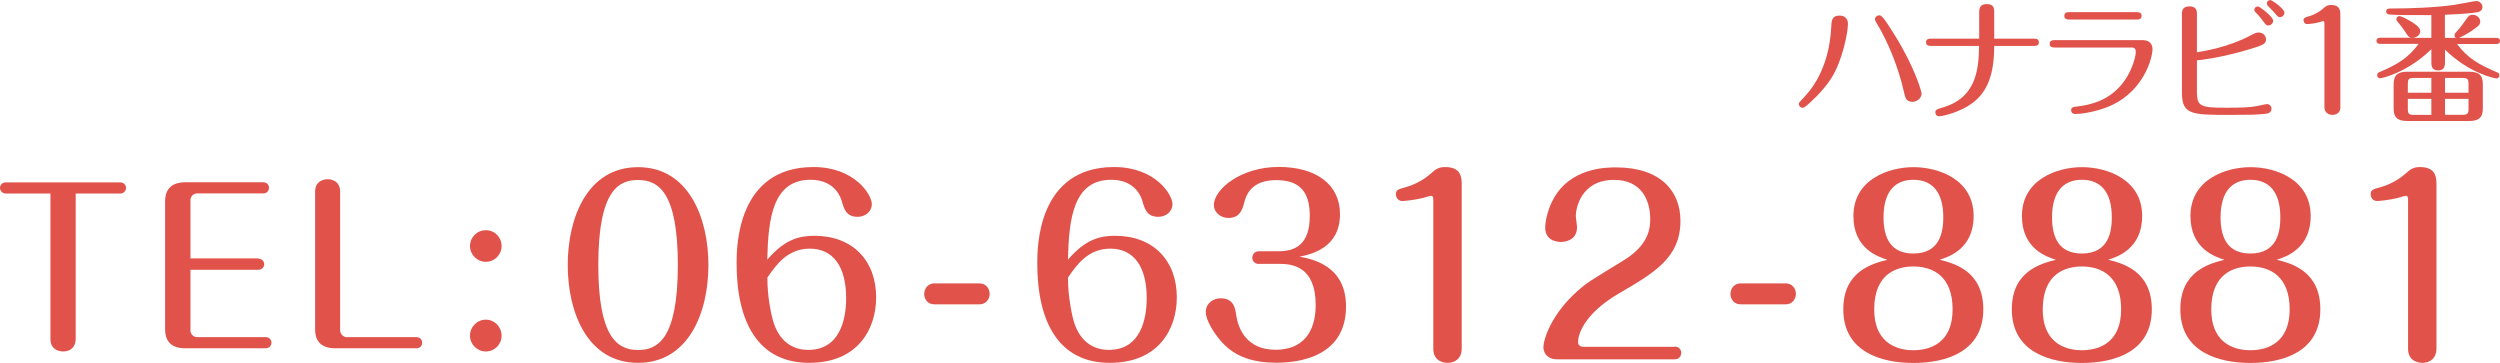 <?xml version="1.0" encoding="utf-8"?>
<!-- Generator: Adobe Illustrator 25.3.1, SVG Export Plug-In . SVG Version: 6.00 Build 0)  -->
<svg version="1.1" id="レイヤー_1" xmlns="http://www.w3.org/2000/svg" xmlns:xlink="http://www.w3.org/1999/xlink" x="0px"
	 y="0px" width="220px" height="31.93px" viewBox="0 0 220 31.93" style="enable-background:new 0 0 220 31.93;"
	 xml:space="preserve">
<style type="text/css">
	.st0{fill:#E0524A;}
</style>
<g>
	<path class="st0" d="M6.66,29.84c0,0.69-0.46,1.09-1.09,1.09c-0.09,0-1.13,0-1.13-1.09V17.03H0.52C0.2,17.03,0,16.79,0,16.53
		c0-0.28,0.22-0.48,0.52-0.48h10.07c0.3,0,0.5,0.24,0.5,0.48c0,0.24-0.19,0.5-0.5,0.5H6.66V29.84z"/>
	<path class="st0" d="M22.73,22.76c0.33,0,0.52,0.26,0.52,0.48c0,0.28-0.22,0.5-0.52,0.5h-5.97v5.36c0,0.3,0.28,0.57,0.57,0.57h6.06
		c0.33,0,0.5,0.26,0.5,0.48c0,0.26-0.2,0.5-0.5,0.5h-7.06c-1.21,0-1.8-0.56-1.8-1.69V17.73c0-1.13,0.61-1.69,1.8-1.69h6.84
		c0.32,0,0.5,0.24,0.5,0.48c0,0.28-0.2,0.5-0.5,0.5h-5.84c-0.33,0-0.57,0.3-0.57,0.57v5.15H22.73z"/>
	<path class="st0" d="M29.94,29.1c0,0.3,0.28,0.57,0.57,0.57h6.14c0.32,0,0.5,0.24,0.5,0.48c0,0.28-0.2,0.5-0.5,0.5h-7.12
		c-1.21,0-1.8-0.56-1.8-1.69V16.86c0-1.09,1.04-1.09,1.09-1.09c0.09,0,1.11,0,1.11,1.09V29.1z"/>
	<path class="st0" d="M44.14,21.65c0,0.76-0.61,1.39-1.39,1.39c-0.76,0-1.39-0.63-1.39-1.39c0-0.76,0.61-1.39,1.39-1.39
		C43.54,20.25,44.14,20.89,44.14,21.65z M44.14,29.54c0,0.76-0.61,1.39-1.39,1.39c-0.76,0-1.39-0.63-1.39-1.39
		c0-0.78,0.63-1.41,1.39-1.41C43.53,28.13,44.14,28.77,44.14,29.54z"/>
	<path class="st0" d="M62.34,23.32c0,4.23-1.77,8.61-6.19,8.61c-4.46,0-6.19-4.44-6.19-8.61c0-4.13,1.71-8.61,6.19-8.61
		C60.61,14.71,62.34,19.19,62.34,23.32z M52.65,23.32c0,6.3,1.64,7.48,3.5,7.48c1.66,0,3.5-0.86,3.5-7.48c0-6.36-1.68-7.48-3.5-7.48
		C54.48,15.84,52.65,16.68,52.65,23.32z"/>
	<path class="st0" d="M71.67,20.75c3.37,0,5.43,2.19,5.43,5.41c0,2.82-1.62,5.77-5.9,5.77c-4.44,0-6.38-3.52-6.38-8.76
		c0-1.35,0-8.47,6.76-8.47c3.64,0,5.14,2.44,5.14,3.26c0,0.67-0.59,1.12-1.24,1.12c-1.01,0-1.2-0.67-1.41-1.39
		c-0.06-0.21-0.53-1.87-2.74-1.87c-3.33,0-3.73,3.41-3.81,7.03C69.04,21.09,70.28,20.75,71.67,20.75z M67.95,27.93
		c0.36,1.56,1.33,2.86,3.18,2.86c3.22,0,3.33-3.6,3.33-4.57c0-2.76-1.14-4.34-3.2-4.34c-1.98,0-2.99,1.47-3.73,2.55
		C67.52,26.14,67.88,27.68,67.95,27.93z"/>
	<path class="st0" d="M86.21,24.94c0.57,0,0.88,0.48,0.88,0.91c0,0.46-0.32,0.93-0.88,0.93h-4c-0.57,0-0.88-0.46-0.88-0.91
		c0-0.46,0.32-0.93,0.88-0.93H86.21z"/>
	<path class="st0" d="M98.13,20.75c3.37,0,5.43,2.19,5.43,5.41c0,2.82-1.62,5.77-5.9,5.77c-4.44,0-6.38-3.52-6.38-8.76
		c0-1.35,0-8.47,6.76-8.47c3.64,0,5.14,2.44,5.14,3.26c0,0.67-0.59,1.12-1.24,1.12c-1.01,0-1.2-0.67-1.41-1.39
		c-0.06-0.21-0.53-1.87-2.74-1.87c-3.33,0-3.73,3.41-3.81,7.03C95.5,21.09,96.74,20.75,98.13,20.75z M94.4,27.93
		c0.36,1.56,1.33,2.86,3.18,2.86c3.22,0,3.33-3.6,3.33-4.57c0-2.76-1.14-4.34-3.2-4.34c-1.98,0-2.99,1.47-3.73,2.55
		C93.98,26.14,94.34,27.68,94.4,27.93z"/>
	<path class="st0" d="M110.79,23.23c-0.36,0-0.59-0.25-0.59-0.55c0-0.29,0.21-0.57,0.59-0.57h1.75c1.5,0,2.72-0.65,2.72-3.1
		c0-2.02-0.78-3.16-2.95-3.16c-2.23,0-2.65,1.35-2.82,1.98c-0.15,0.57-0.36,1.35-1.39,1.35c-0.72,0-1.28-0.53-1.28-1.12
		c0-1.41,2.38-3.37,5.71-3.37c3.31,0,5.39,1.56,5.39,4.15c0,2.95-2.46,3.52-3.56,3.75c1.01,0.19,4.09,0.72,4.09,4.38
		c0,4.51-4.3,4.95-6.13,4.95c-2,0-3.6-0.51-4.74-1.75c-0.72-0.78-1.47-1.98-1.47-2.7c0-0.82,0.69-1.22,1.31-1.22
		c1.14,0,1.28,0.86,1.37,1.5c0.17,1.14,0.88,3.03,3.47,3.03c2.34,0,3.52-1.5,3.52-3.94c0-3.45-2.13-3.62-3.2-3.62H110.79z"/>
	<path class="st0" d="M128.63,30.69c0,0.78-0.51,1.24-1.24,1.24c-0.11,0-1.26,0-1.26-1.24V17.55c0-0.08,0-0.32-0.19-0.32
		c-0.13,0-0.61,0.17-0.72,0.19c-0.76,0.19-1.66,0.27-1.81,0.27c-0.36,0-0.57-0.29-0.57-0.59c0-0.4,0.19-0.44,0.93-0.65
		c0.34-0.08,1.31-0.44,2.15-1.18c0.38-0.34,0.63-0.57,1.26-0.57c1.45,0,1.45,0.99,1.45,1.58V30.69z"/>
	<path class="st0" d="M147.38,30.5c0.36,0,0.57,0.27,0.57,0.55c0,0.32-0.23,0.57-0.57,0.57h-10.34c-1.05,0-1.22-0.78-1.22-1.03
		c0-0.84,0.8-3.03,2.99-4.97c0.88-0.78,0.99-0.82,4.09-2.72c2.23-1.37,2.32-2.86,2.32-3.64c0-1.62-0.76-3.43-3.18-3.43
		c-2.95,0-3.37,2.57-3.37,3.16c0,0.17,0.11,0.84,0.11,0.99c0,1.31-1.31,1.31-1.41,1.31c-0.23,0-1.39-0.04-1.39-1.26
		c0-0.61,0.27-1.96,1.05-3.05c1.6-2.25,4.44-2.25,5.18-2.25c3.94,0,5.67,2.11,5.67,4.7c0,3.22-2.25,4.55-5.43,6.4
		c-3.16,1.85-3.58,3.71-3.58,4.25c0,0.38,0.29,0.44,0.48,0.44H147.38z"/>
	<path class="st0" d="M157.16,24.94c0.57,0,0.88,0.48,0.88,0.91c0,0.46-0.32,0.93-0.88,0.93h-4c-0.57,0-0.88-0.46-0.88-0.91
		c0-0.46,0.32-0.93,0.88-0.93H157.16z"/>
	<path class="st0" d="M174.53,27.22c0,3.79-3.37,4.72-6.15,4.72c-2.8,0-6.17-0.95-6.17-4.72c0-3.37,2.57-4.02,3.88-4.36
		c-0.78-0.25-2.99-0.95-2.99-3.85c0-3.2,3.07-4.3,5.29-4.3c2.19,0,5.29,1.07,5.29,4.3c0,2.91-2.23,3.6-2.99,3.85
		C171.96,23.17,174.53,23.85,174.53,27.22z M164.93,27.24c0,2.65,1.64,3.58,3.45,3.58c1.52,0,3.45-0.67,3.45-3.6
		c0-2.91-1.73-3.77-3.45-3.77C166.99,23.45,164.93,24.01,164.93,27.24z M165.75,19.13c0,1.83,0.65,3.18,2.63,3.18
		c2.38,0,2.63-1.98,2.63-3.18c0-2.25-0.99-3.31-2.63-3.31C166.95,15.82,165.75,16.64,165.75,19.13z"/>
	<path class="st0" d="M189.36,27.22c0,3.79-3.37,4.72-6.15,4.72c-2.8,0-6.17-0.95-6.17-4.72c0-3.37,2.57-4.02,3.88-4.36
		c-0.78-0.25-2.99-0.95-2.99-3.85c0-3.2,3.07-4.3,5.29-4.3c2.19,0,5.29,1.07,5.29,4.3c0,2.91-2.23,3.6-2.99,3.85
		C186.8,23.17,189.36,23.85,189.36,27.22z M179.76,27.24c0,2.65,1.64,3.58,3.45,3.58c1.52,0,3.45-0.67,3.45-3.6
		c0-2.91-1.73-3.77-3.45-3.77C181.83,23.45,179.76,24.01,179.76,27.24z M180.58,19.13c0,1.83,0.65,3.18,2.63,3.18
		c2.38,0,2.63-1.98,2.63-3.18c0-2.25-0.99-3.31-2.63-3.31C181.78,15.82,180.58,16.64,180.58,19.13z"/>
	<path class="st0" d="M204.19,27.22c0,3.79-3.37,4.72-6.15,4.72c-2.8,0-6.17-0.95-6.17-4.72c0-3.37,2.57-4.02,3.88-4.36
		c-0.78-0.25-2.99-0.95-2.99-3.85c0-3.2,3.07-4.3,5.29-4.3c2.19,0,5.29,1.07,5.29,4.3c0,2.91-2.23,3.6-2.99,3.85
		C201.63,23.17,204.19,23.85,204.19,27.22z M194.59,27.24c0,2.65,1.64,3.58,3.45,3.58c1.52,0,3.45-0.67,3.45-3.6
		c0-2.91-1.73-3.77-3.45-3.77C196.66,23.45,194.59,24.01,194.59,27.24z M195.41,19.13c0,1.83,0.65,3.18,2.63,3.18
		c2.38,0,2.63-1.98,2.63-3.18c0-2.25-0.99-3.31-2.63-3.31C196.61,15.82,195.41,16.64,195.41,19.13z"/>
	<path class="st0" d="M214.41,30.69c0,0.78-0.51,1.24-1.24,1.24c-0.11,0-1.26,0-1.26-1.24V17.55c0-0.08,0-0.32-0.19-0.32
		c-0.13,0-0.61,0.17-0.72,0.19c-0.76,0.19-1.66,0.27-1.81,0.27c-0.36,0-0.57-0.29-0.57-0.59c0-0.4,0.19-0.44,0.93-0.65
		c0.34-0.08,1.31-0.44,2.15-1.18c0.38-0.34,0.63-0.57,1.26-0.57c1.45,0,1.45,0.99,1.45,1.58V30.69z"/>
</g>
<g>
	<path class="st0" d="M162.62,2.09c0,0.74-0.47,3.21-1.45,4.77c-0.78,1.24-2.01,2.28-2.17,2.42c-0.19,0.15-0.26,0.2-0.38,0.2
		c-0.18,0-0.32-0.15-0.32-0.33c0-0.11,0.04-0.15,0.39-0.52c0.51-0.54,2.27-2.4,2.46-6.26c0.02-0.53,0.05-1,0.74-1
		C162.32,1.37,162.62,1.64,162.62,2.09z M167.54,8.06c-0.45-2.01-1.35-4.32-2.4-6.03C165.04,1.85,165,1.81,165,1.7
		c0-0.18,0.15-0.35,0.38-0.35c0.15,0,0.28,0,1.37,1.76c1.83,2.96,2.35,5,2.35,5.12c0,0.45-0.46,0.73-0.78,0.73
		C167.74,8.96,167.66,8.62,167.54,8.06z"/>
	<path class="st0" d="M169.93,4.04c-0.13,0-0.44,0-0.44-0.32c0-0.32,0.31-0.32,0.44-0.32h4.24V1.07c0-0.41,0.13-0.71,0.66-0.71
		c0.64,0,0.66,0.38,0.66,0.7V3.4H179c0.24,0,0.42,0.06,0.42,0.32c0,0.24-0.14,0.32-0.42,0.32h-3.51c0,2.59-0.64,4.1-1.96,5.06
		c-1.06,0.78-2.58,1.13-2.89,1.13c-0.25,0-0.33-0.21-0.33-0.34c0-0.22,0.13-0.28,0.55-0.4c3.06-0.85,3.26-3.34,3.3-5.45H169.93z"/>
	<path class="st0" d="M188.64,3.54c0.47,0,0.78,0.32,0.78,0.78c0,0.72-0.7,3.55-3.53,4.91c-0.91,0.44-2.36,0.8-3.3,0.8
		c-0.18,0-0.33-0.13-0.33-0.32c0-0.28,0.2-0.31,0.61-0.35c2.12-0.26,3.43-1.16,4.31-2.6c0.5-0.84,0.77-1.79,0.77-2.21
		c0-0.2-0.09-0.37-0.35-0.37h-6.79c-0.13,0-0.44,0-0.44-0.32c0-0.33,0.31-0.33,0.44-0.33H188.64z M188.04,1.07
		c0.13,0,0.42,0,0.42,0.32c0,0.33-0.29,0.33-0.42,0.33h-5.95c-0.13,0-0.43,0-0.43-0.32c0-0.33,0.28-0.33,0.43-0.33H188.04z"/>
	<path class="st0" d="M193.34,8.25c0,1.11,0.42,1.23,2.51,1.23c1.39,0,2.1-0.02,2.79-0.15c0.14-0.02,0.73-0.17,0.86-0.17
		c0.2,0,0.39,0.18,0.39,0.41c0,0.39-0.35,0.43-0.7,0.46c-0.72,0.07-1.33,0.08-2.93,0.08c-3.38,0-4.25,0-4.25-1.96V1.27
		c0-0.25,0-0.71,0.66-0.71c0.66,0,0.66,0.45,0.66,0.7V4.6c0.74-0.12,2.77-0.46,4.66-1.45c0.47-0.25,0.58-0.29,0.78-0.29
		c0.37,0,0.64,0.28,0.64,0.6c0,0.44-0.32,0.53-1.58,0.91c-2.38,0.71-4.2,0.92-4.5,0.94V8.25z M200.04,1.82
		c0,0.22-0.19,0.42-0.44,0.42c-0.16,0-0.21-0.07-0.45-0.38c-0.28-0.39-0.44-0.55-0.64-0.76c-0.08-0.08-0.13-0.13-0.13-0.24
		c0-0.06,0.04-0.29,0.33-0.29C198.87,0.58,200.04,1.48,200.04,1.82z M201.03,1.12c0,0.2-0.18,0.39-0.4,0.39
		c-0.15,0-0.19-0.05-0.54-0.46c-0.07-0.09-0.46-0.47-0.53-0.55c-0.04-0.05-0.08-0.13-0.08-0.21c0-0.06,0.04-0.28,0.33-0.28
		C199.92,0,201.03,0.76,201.03,1.12z"/>
	<path class="st0" d="M205.96,9.41c0,0.44-0.28,0.7-0.7,0.7c-0.06,0-0.71,0-0.71-0.7V2.04c0-0.05,0-0.18-0.11-0.18
		c-0.07,0-0.34,0.09-0.4,0.11c-0.42,0.11-0.93,0.15-1.01,0.15c-0.2,0-0.32-0.17-0.32-0.33c0-0.22,0.11-0.25,0.52-0.37
		c0.19-0.05,0.73-0.25,1.2-0.66c0.21-0.19,0.35-0.32,0.71-0.32c0.81,0,0.81,0.55,0.81,0.89V9.41z"/>
	<path class="st0" d="M212.32,3.33h1.64V1.33c-1.79,0-3.23,0.01-3.72-0.06c-0.21-0.02-0.26-0.18-0.26-0.26
		c0-0.26,0.26-0.26,0.35-0.26c1.79,0,3.88-0.08,5.64-0.32c0.3-0.04,1.81-0.34,1.95-0.34c0.35,0,0.54,0.32,0.54,0.53
		c0,0.2-0.14,0.38-0.38,0.44c-0.31,0.08-1.42,0.18-2.93,0.24v2.03h0.96C216.03,3.28,216,3.2,216,3.1c0-0.08,0.02-0.15,0.14-0.27
		c0.32-0.32,0.67-0.83,0.98-1.26c0.13-0.19,0.25-0.27,0.48-0.27c0.35,0,0.66,0.28,0.66,0.59c0,0.2-0.09,0.33-0.28,0.48
		c-0.52,0.41-0.98,0.68-1.58,0.96h3.27c0.12,0,0.33,0.04,0.33,0.27c0,0.25-0.21,0.27-0.33,0.27h-3.45c0.89,1.2,1.85,1.79,3.53,2.5
		c0.07,0.02,0.2,0.08,0.2,0.27c0,0.12-0.09,0.26-0.26,0.26c-0.18,0-2.42-0.46-4.53-2.53v1.06c0,0.29,0,0.77-0.6,0.77
		c-0.6,0-0.6-0.46-0.6-0.77v-1.1c-2.15,2.09-4.38,2.56-4.51,2.56c-0.17,0-0.26-0.14-0.26-0.27c0-0.19,0.13-0.25,0.19-0.27
		c1.63-0.68,2.55-1.27,3.46-2.49h-3.38c-0.13,0-0.33-0.04-0.33-0.26c0-0.25,0.21-0.28,0.33-0.28h2.77
		c-0.24-0.02-0.32-0.11-0.63-0.61c-0.09-0.15-0.51-0.68-0.65-0.85c-0.05-0.05-0.07-0.11-0.07-0.18c0-0.15,0.13-0.26,0.26-0.26
		c0.18,0,0.68,0.27,0.93,0.41c0.29,0.18,0.91,0.53,0.91,0.9C212.99,3.1,212.64,3.3,212.32,3.33z M217.25,10.65h-5.37
		c-0.87,0-1.24-0.29-1.24-1.1V7.42c0-0.84,0.38-1.11,1.24-1.11h5.37c0.94,0,1.24,0.33,1.24,1.11v2.11
		C218.49,10.37,218.12,10.65,217.25,10.65z M213.96,6.86h-1.56c-0.45,0-0.51,0.14-0.51,0.51v0.79h2.07V6.86z M213.96,8.7h-2.07v0.9
		c0,0.39,0.08,0.51,0.51,0.51h1.56V8.7z M217.23,7.37c0-0.37-0.06-0.51-0.51-0.51h-1.56v1.3h2.07V7.37z M217.23,8.7h-2.07v1.4h1.56
		c0.42,0,0.51-0.12,0.51-0.51V8.7z"/>
</g>
<g>
</g>
<g>
</g>
<g>
</g>
<g>
</g>
<g>
</g>
<g>
</g>
</svg>
